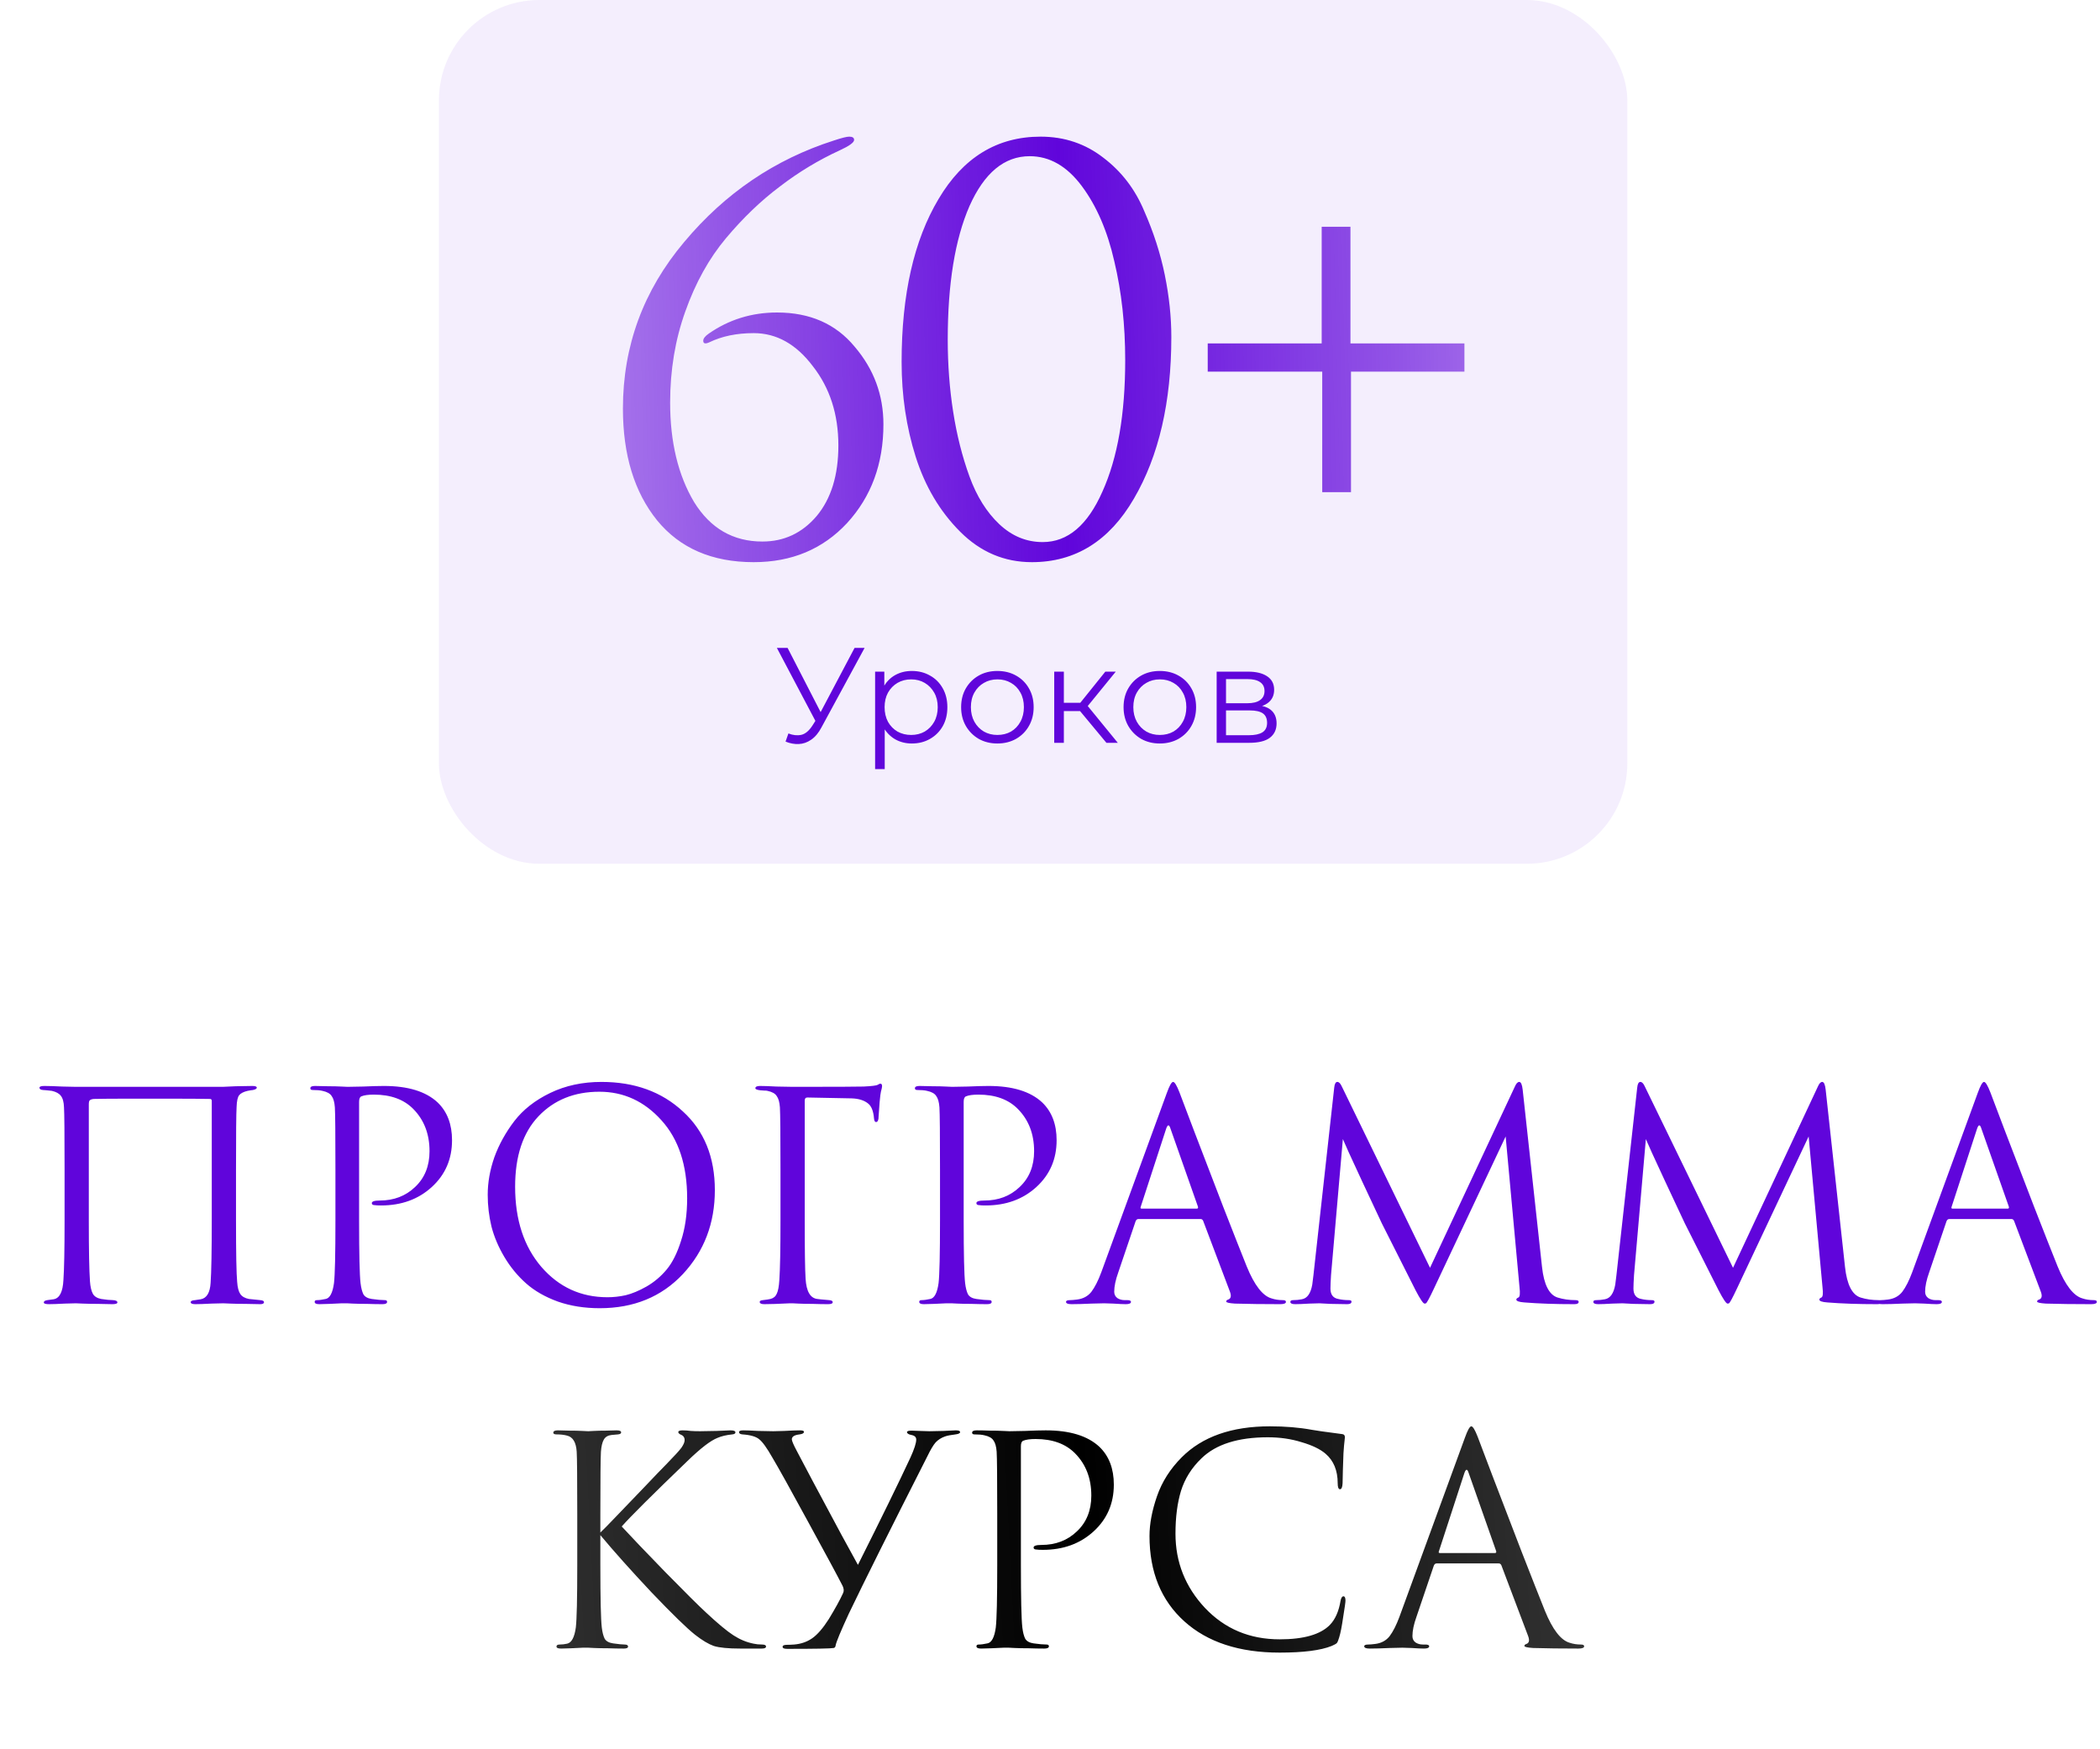 <?xml version="1.0" encoding="UTF-8"?> <svg xmlns="http://www.w3.org/2000/svg" width="311" height="259" viewBox="0 0 311 259" fill="none"><path d="M34.952 173.21V180.733C34.952 185.605 35.009 188.64 35.123 189.837C35.18 190.663 35.337 191.262 35.593 191.632C35.85 192.003 36.277 192.245 36.876 192.359C37.047 192.387 37.602 192.444 38.543 192.53C38.913 192.558 39.098 192.658 39.098 192.829C39.098 193.028 38.913 193.128 38.543 193.128C37.944 193.128 37.218 193.114 36.363 193.085C35.508 193.085 34.753 193.071 34.097 193.043C33.47 193.014 33.128 193 33.071 193C33.014 193 32.43 193.014 31.319 193.043C30.236 193.1 29.438 193.128 28.925 193.128C28.469 193.128 28.241 193.028 28.241 192.829C28.241 192.658 28.455 192.558 28.883 192.53C29.395 192.444 29.68 192.402 29.738 192.402C30.621 192.231 31.105 191.419 31.191 189.965C31.305 188.369 31.362 185.192 31.362 180.434V163.037C31.362 162.838 31.276 162.738 31.105 162.738C30.678 162.709 27.586 162.695 21.83 162.695C16.929 162.695 14.279 162.709 13.88 162.738C13.595 162.766 13.395 162.838 13.281 162.952C13.196 163.037 13.153 163.237 13.153 163.55V180.861C13.153 185.192 13.21 188.156 13.324 189.752C13.381 190.549 13.524 191.162 13.752 191.589C13.979 191.988 14.393 192.245 14.991 192.359C15.219 192.387 15.547 192.43 15.974 192.487C16.43 192.516 16.687 192.53 16.744 192.53C17.171 192.558 17.385 192.672 17.385 192.872C17.385 193.043 17.128 193.128 16.615 193.128C16.074 193.128 15.376 193.114 14.521 193.085C13.666 193.085 12.911 193.071 12.255 193.043C11.6 193.014 11.258 193 11.23 193C11.201 193 10.66 193.014 9.605 193.043C8.551 193.1 7.767 193.128 7.255 193.128C6.742 193.128 6.485 193.043 6.485 192.872C6.485 192.701 6.656 192.587 6.998 192.53C7.397 192.473 7.71 192.43 7.938 192.402C8.822 192.259 9.306 191.305 9.392 189.538C9.506 187.942 9.563 185.007 9.563 180.733V173.124C9.563 167.938 9.534 164.889 9.477 163.977C9.449 163.18 9.292 162.61 9.007 162.268C8.751 161.926 8.309 161.684 7.682 161.541C7.511 161.513 7.255 161.484 6.913 161.456C6.599 161.427 6.414 161.413 6.357 161.413C6.015 161.384 5.844 161.27 5.844 161.071C5.844 160.9 6.086 160.814 6.571 160.814C7.169 160.814 8.052 160.843 9.221 160.9C10.418 160.928 11.087 160.943 11.23 160.943H32.986L34.909 160.857C36.192 160.829 37.018 160.814 37.389 160.814C37.816 160.814 38.03 160.9 38.03 161.071C38.03 161.213 37.844 161.327 37.474 161.413C37.446 161.413 37.331 161.427 37.132 161.456C36.961 161.484 36.804 161.513 36.662 161.541C36.063 161.684 35.65 161.897 35.422 162.182C35.194 162.467 35.066 163.051 35.038 163.935C34.981 164.847 34.952 167.938 34.952 173.21ZM49.676 180.733V173.21C49.676 167.967 49.648 164.889 49.591 163.977C49.534 163.208 49.377 162.652 49.12 162.31C48.892 161.94 48.437 161.684 47.753 161.541C47.411 161.456 46.926 161.413 46.299 161.413C46.072 161.413 45.958 161.327 45.958 161.156C45.958 160.928 46.185 160.814 46.641 160.814C47.211 160.814 47.867 160.829 48.608 160.857C49.348 160.857 49.99 160.871 50.531 160.9C51.101 160.928 51.414 160.943 51.471 160.943C51.699 160.943 52.469 160.928 53.779 160.9C55.09 160.843 56.116 160.814 56.857 160.814C60.419 160.814 63.069 161.627 64.807 163.251C66.232 164.619 66.944 166.485 66.944 168.85C66.944 171.643 65.947 173.951 63.952 175.775C61.958 177.598 59.45 178.51 56.43 178.51C55.974 178.51 55.674 178.496 55.532 178.467C55.218 178.467 55.062 178.368 55.062 178.168C55.062 177.912 55.447 177.783 56.216 177.783C58.325 177.783 60.077 177.114 61.473 175.775C62.898 174.435 63.61 172.669 63.61 170.474C63.61 167.938 62.812 165.858 61.217 164.234C59.821 162.809 57.869 162.097 55.361 162.097C54.535 162.097 53.922 162.182 53.523 162.353C53.295 162.439 53.181 162.709 53.181 163.165V180.733C53.181 185.719 53.252 188.811 53.395 190.008C53.48 190.72 53.623 191.276 53.822 191.675C54.05 192.045 54.463 192.273 55.062 192.359C55.86 192.473 56.501 192.53 56.985 192.53C57.213 192.53 57.327 192.615 57.327 192.786C57.327 193.014 57.099 193.128 56.643 193.128C55.959 193.128 55.19 193.114 54.335 193.085C53.509 193.085 52.811 193.071 52.241 193.043C51.699 193.014 51.414 193 51.386 193H50.617C50.104 193.028 49.505 193.057 48.821 193.085C48.166 193.114 47.653 193.128 47.282 193.128C46.827 193.128 46.599 193.014 46.599 192.786C46.599 192.615 46.713 192.53 46.941 192.53C47.282 192.53 47.71 192.473 48.223 192.359C48.85 192.245 49.263 191.461 49.462 190.008C49.605 188.811 49.676 185.719 49.676 180.733ZM88.812 193.727C86.561 193.727 84.495 193.399 82.614 192.744C80.733 192.06 79.166 191.162 77.912 190.051C76.659 188.939 75.59 187.643 74.707 186.161C73.823 184.679 73.182 183.169 72.783 181.63C72.413 180.092 72.228 178.524 72.228 176.929C72.228 175.105 72.555 173.253 73.211 171.372C73.894 169.491 74.878 167.71 76.16 166.029C77.471 164.319 79.252 162.923 81.503 161.84C83.754 160.757 86.276 160.216 89.068 160.216C93.969 160.216 97.987 161.669 101.122 164.576C104.285 167.454 105.866 171.343 105.866 176.245C105.866 181.146 104.285 185.292 101.122 188.683C97.959 192.045 93.856 193.727 88.812 193.727ZM89.966 192.102C90.849 192.102 91.747 192.003 92.659 191.803C93.599 191.575 94.625 191.148 95.736 190.521C96.876 189.866 97.873 189.025 98.728 187.999C99.583 186.973 100.296 185.548 100.865 183.725C101.464 181.901 101.763 179.807 101.763 177.441C101.763 172.54 100.495 168.693 97.959 165.901C95.423 163.08 92.359 161.669 88.769 161.669C85.065 161.669 82.058 162.88 79.75 165.302C77.442 167.725 76.288 171.201 76.288 175.732C76.288 180.633 77.585 184.594 80.178 187.614C82.771 190.606 86.034 192.102 89.966 192.102ZM119.176 162.994V180.733C119.176 185.178 119.219 188.056 119.304 189.367C119.418 191.248 120.003 192.245 121.057 192.359C121.171 192.387 121.755 192.444 122.809 192.53C123.151 192.558 123.322 192.658 123.322 192.829C123.322 193.028 123.094 193.128 122.638 193.128C121.926 193.128 121.157 193.114 120.33 193.085C119.504 193.085 118.806 193.071 118.236 193.043C117.694 193.014 117.409 193 117.381 193H116.996C115.287 193.085 114.018 193.128 113.192 193.128C112.736 193.128 112.508 193.014 112.508 192.786C112.508 192.644 112.665 192.558 112.978 192.53C113.491 192.473 113.862 192.416 114.09 192.359C114.546 192.245 114.859 191.988 115.03 191.589C115.23 191.191 115.358 190.521 115.415 189.581C115.529 187.956 115.586 185.007 115.586 180.733V173.21C115.586 167.967 115.557 164.889 115.5 163.977C115.443 163.208 115.287 162.652 115.03 162.31C114.802 161.94 114.346 161.684 113.662 161.541C113.577 161.513 113.406 161.498 113.149 161.498C112.893 161.47 112.708 161.456 112.594 161.456C112.109 161.399 111.867 161.299 111.867 161.156C111.867 160.928 112.095 160.814 112.551 160.814C113.121 160.814 113.933 160.843 114.987 160.9C116.07 160.928 116.868 160.943 117.381 160.943C123.735 160.943 127.24 160.928 127.896 160.9C129.093 160.843 129.791 160.757 129.99 160.643C130.161 160.529 130.289 160.472 130.375 160.472C130.546 160.472 130.631 160.601 130.631 160.857C130.631 160.914 130.617 161.014 130.589 161.156C130.56 161.299 130.517 161.47 130.46 161.669C130.432 161.869 130.403 162.04 130.375 162.182C130.318 162.524 130.232 163.564 130.118 165.302C130.118 165.872 129.99 166.157 129.734 166.157C129.563 166.157 129.463 165.972 129.435 165.602C129.349 164.576 129.078 163.863 128.622 163.464C128.024 162.952 127.183 162.681 126.101 162.652L119.561 162.524C119.304 162.524 119.176 162.681 119.176 162.994ZM139.211 180.733V173.21C139.211 167.967 139.183 164.889 139.126 163.977C139.069 163.208 138.912 162.652 138.656 162.31C138.428 161.94 137.972 161.684 137.288 161.541C136.946 161.456 136.462 161.413 135.835 161.413C135.607 161.413 135.493 161.327 135.493 161.156C135.493 160.928 135.721 160.814 136.177 160.814C136.746 160.814 137.402 160.829 138.143 160.857C138.884 160.857 139.525 160.871 140.066 160.9C140.636 160.928 140.95 160.943 141.007 160.943C141.235 160.943 142.004 160.928 143.315 160.9C144.625 160.843 145.651 160.814 146.392 160.814C149.954 160.814 152.604 161.627 154.342 163.251C155.767 164.619 156.48 166.485 156.48 168.85C156.48 171.643 155.482 173.951 153.488 175.775C151.493 177.598 148.985 178.51 145.965 178.51C145.509 178.51 145.21 178.496 145.067 178.467C144.754 178.467 144.597 178.368 144.597 178.168C144.597 177.912 144.982 177.783 145.751 177.783C147.86 177.783 149.612 177.114 151.008 175.775C152.433 174.435 153.146 172.669 153.146 170.474C153.146 167.938 152.348 165.858 150.752 164.234C149.356 162.809 147.404 162.097 144.896 162.097C144.07 162.097 143.457 162.182 143.058 162.353C142.83 162.439 142.716 162.709 142.716 163.165V180.733C142.716 185.719 142.788 188.811 142.93 190.008C143.015 190.72 143.158 191.276 143.357 191.675C143.585 192.045 143.999 192.273 144.597 192.359C145.395 192.473 146.036 192.53 146.52 192.53C146.748 192.53 146.862 192.615 146.862 192.786C146.862 193.014 146.634 193.128 146.178 193.128C145.495 193.128 144.725 193.114 143.87 193.085C143.044 193.085 142.346 193.071 141.776 193.043C141.235 193.014 140.95 193 140.921 193H140.152C139.639 193.028 139.04 193.057 138.356 193.085C137.701 193.114 137.188 193.128 136.818 193.128C136.362 193.128 136.134 193.014 136.134 192.786C136.134 192.615 136.248 192.53 136.476 192.53C136.818 192.53 137.245 192.473 137.758 192.359C138.385 192.245 138.798 191.461 138.998 190.008C139.14 188.811 139.211 185.719 139.211 180.733ZM177.791 180.519H168.602C168.402 180.519 168.26 180.633 168.174 180.861L165.61 188.426C165.211 189.538 165.011 190.492 165.011 191.29C165.011 191.689 165.168 192.003 165.481 192.231C165.795 192.43 166.151 192.53 166.55 192.53H166.935C167.305 192.53 167.49 192.615 167.49 192.786C167.49 193.014 167.234 193.128 166.721 193.128C166.322 193.128 165.709 193.1 164.883 193.043C164.085 193.014 163.629 193 163.515 193C163.487 193 162.874 193.014 161.677 193.043C160.48 193.1 159.483 193.128 158.685 193.128C158.144 193.128 157.873 193.014 157.873 192.786C157.873 192.615 158.073 192.53 158.471 192.53C158.699 192.53 159.041 192.501 159.497 192.444C160.409 192.33 161.122 191.946 161.634 191.29C162.147 190.606 162.632 189.652 163.088 188.426L172.79 161.883C173.189 160.772 173.503 160.216 173.731 160.216C173.959 160.216 174.272 160.729 174.671 161.755C174.785 162.04 175.498 163.92 176.808 167.397C178.148 170.873 179.587 174.62 181.125 178.638C182.693 182.656 183.861 185.62 184.63 187.529C185.77 190.321 186.995 191.903 188.306 192.273C188.819 192.444 189.375 192.53 189.973 192.53C190.287 192.53 190.443 192.615 190.443 192.786C190.443 193.014 190.158 193.128 189.588 193.128C187.081 193.128 184.844 193.1 182.878 193.043C182.023 192.986 181.596 192.886 181.596 192.744C181.596 192.601 181.695 192.501 181.895 192.444C182.294 192.302 182.379 191.917 182.151 191.29L178.176 180.775C178.091 180.604 177.962 180.519 177.791 180.519ZM169.072 178.98H177.236C177.407 178.98 177.464 178.881 177.407 178.681L173.346 167.14C173.147 166.485 172.933 166.485 172.705 167.14L168.944 178.681C168.858 178.881 168.901 178.98 169.072 178.98ZM225.501 161.37L228.365 187.614C228.65 190.236 229.419 191.746 230.673 192.145C231.499 192.402 232.383 192.53 233.323 192.53C233.637 192.53 233.793 192.615 233.793 192.786C233.793 193.014 233.58 193.128 233.152 193.128C230.331 193.128 227.866 193.043 225.758 192.872C224.96 192.815 224.561 192.672 224.561 192.444C224.561 192.33 224.66 192.231 224.86 192.145C225.088 192.06 225.145 191.547 225.031 190.606L222.979 168.294L212.379 190.777C211.724 192.174 211.325 192.915 211.182 193C211.125 193.028 211.054 193.043 210.968 193.043C210.769 193.043 210.327 192.387 209.643 191.077C209.159 190.136 207.492 186.831 204.642 181.16C204.414 180.676 203.446 178.61 201.736 174.962C200.026 171.286 199.072 169.192 198.872 168.679L197.12 188.811C197.063 189.723 197.034 190.393 197.034 190.82C197.034 191.703 197.419 192.216 198.188 192.359C198.673 192.473 199.186 192.53 199.727 192.53C200.012 192.53 200.154 192.601 200.154 192.744C200.154 193 199.941 193.128 199.513 193.128C198.886 193.128 198.046 193.114 196.991 193.085L195.41 193C195.353 193 194.854 193.014 193.914 193.043C192.974 193.1 192.275 193.128 191.819 193.128C191.335 193.128 191.093 193.014 191.093 192.786C191.093 192.615 191.235 192.53 191.52 192.53C191.948 192.53 192.375 192.487 192.803 192.402C193.6 192.259 194.113 191.532 194.341 190.222C194.37 190.079 194.427 189.623 194.512 188.854L197.59 161.071C197.647 160.501 197.804 160.216 198.06 160.216C198.288 160.216 198.502 160.43 198.701 160.857L211.781 187.743L224.347 160.9C224.547 160.444 224.76 160.216 224.988 160.216C225.245 160.216 225.416 160.601 225.501 161.37ZM270.373 161.37L273.237 187.614C273.522 190.236 274.291 191.746 275.545 192.145C276.371 192.402 277.255 192.53 278.195 192.53C278.508 192.53 278.665 192.615 278.665 192.786C278.665 193.014 278.452 193.128 278.024 193.128C275.203 193.128 272.738 193.043 270.63 192.872C269.832 192.815 269.433 192.672 269.433 192.444C269.433 192.33 269.532 192.231 269.732 192.145C269.96 192.06 270.017 191.547 269.903 190.606L267.851 168.294L257.251 190.777C256.596 192.174 256.197 192.915 256.054 193C255.997 193.028 255.926 193.043 255.84 193.043C255.641 193.043 255.199 192.387 254.515 191.077C254.031 190.136 252.364 186.831 249.514 181.16C249.286 180.676 248.318 178.61 246.608 174.962C244.898 171.286 243.944 169.192 243.744 168.679L241.992 188.811C241.935 189.723 241.906 190.393 241.906 190.82C241.906 191.703 242.291 192.216 243.06 192.359C243.545 192.473 244.058 192.53 244.599 192.53C244.884 192.53 245.026 192.601 245.026 192.744C245.026 193 244.813 193.128 244.385 193.128C243.758 193.128 242.918 193.114 241.863 193.085L240.282 193C240.225 193 239.726 193.014 238.786 193.043C237.846 193.1 237.147 193.128 236.691 193.128C236.207 193.128 235.965 193.014 235.965 192.786C235.965 192.615 236.107 192.53 236.392 192.53C236.82 192.53 237.247 192.487 237.675 192.402C238.472 192.259 238.985 191.532 239.213 190.222C239.242 190.079 239.299 189.623 239.384 188.854L242.462 161.071C242.519 160.501 242.675 160.216 242.932 160.216C243.16 160.216 243.374 160.43 243.573 160.857L256.652 187.743L269.219 160.9C269.418 160.444 269.632 160.216 269.86 160.216C270.117 160.216 270.288 160.601 270.373 161.37ZM297.881 180.519H288.691C288.492 180.519 288.35 180.633 288.264 180.861L285.699 188.426C285.301 189.538 285.101 190.492 285.101 191.29C285.101 191.689 285.258 192.003 285.571 192.231C285.885 192.43 286.241 192.53 286.64 192.53H287.024C287.395 192.53 287.58 192.615 287.58 192.786C287.58 193.014 287.324 193.128 286.811 193.128C286.412 193.128 285.799 193.1 284.973 193.043C284.175 193.014 283.719 193 283.605 193C283.577 193 282.964 193.014 281.767 193.043C280.57 193.1 279.573 193.128 278.775 193.128C278.234 193.128 277.963 193.014 277.963 192.786C277.963 192.615 278.162 192.53 278.561 192.53C278.789 192.53 279.131 192.501 279.587 192.444C280.499 192.33 281.211 191.946 281.724 191.29C282.237 190.606 282.722 189.652 283.178 188.426L292.88 161.883C293.279 160.772 293.593 160.216 293.821 160.216C294.049 160.216 294.362 160.729 294.761 161.755C294.875 162.04 295.587 163.92 296.898 167.397C298.237 170.873 299.676 174.62 301.215 178.638C302.782 182.656 303.951 185.62 304.72 187.529C305.86 190.321 307.085 191.903 308.396 192.273C308.909 192.444 309.465 192.53 310.063 192.53C310.376 192.53 310.533 192.615 310.533 192.786C310.533 193.014 310.248 193.128 309.678 193.128C307.171 193.128 304.934 193.1 302.968 193.043C302.113 192.986 301.685 192.886 301.685 192.744C301.685 192.601 301.785 192.501 301.985 192.444C302.384 192.302 302.469 191.917 302.241 191.29L298.266 180.775C298.18 180.604 298.052 180.519 297.881 180.519ZM289.162 178.98H297.326C297.497 178.98 297.554 178.881 297.497 178.681L293.436 167.14C293.236 166.485 293.023 166.485 292.795 167.14L289.033 178.681C288.948 178.881 288.991 178.98 289.162 178.98Z" fill="#6005DB"></path><path d="M88.91 224.21V226.945C89.309 226.575 90.092 225.777 91.261 224.552C92.457 223.298 93.839 221.859 95.407 220.235C96.974 218.582 98.057 217.457 98.655 216.858C99.852 215.633 100.607 214.806 100.921 214.379C101.234 213.923 101.391 213.553 101.391 213.268C101.391 212.869 101.205 212.598 100.835 212.456C100.579 212.342 100.45 212.213 100.45 212.071C100.45 211.9 100.664 211.814 101.091 211.814C101.49 211.814 101.889 211.843 102.288 211.9C102.687 211.928 103.143 211.943 103.656 211.943C104.14 211.943 104.967 211.928 106.135 211.9C107.332 211.843 108.016 211.814 108.187 211.814C108.671 211.814 108.913 211.914 108.913 212.114C108.913 212.285 108.757 212.384 108.443 212.413C107.588 212.498 106.862 212.669 106.263 212.926C105.238 213.325 103.756 214.464 101.818 216.345C96.603 221.36 93.355 224.595 92.073 226.048C93.383 227.473 95.521 229.71 98.484 232.759C101.476 235.808 103.499 237.816 104.554 238.785C106.292 240.41 107.645 241.535 108.614 242.162C109.583 242.789 110.58 243.202 111.606 243.402C111.977 243.487 112.39 243.53 112.846 243.53C113.245 243.53 113.444 243.63 113.444 243.829C113.444 244.028 113.231 244.128 112.803 244.128H109.64C107.845 244.128 106.534 244 105.708 243.744C104.91 243.459 103.984 242.903 102.929 242.077C101.704 241.108 99.553 239.013 96.475 235.793C93.426 232.545 90.904 229.724 88.91 227.33V231.733C88.91 236.719 88.981 239.811 89.123 241.008C89.209 241.72 89.351 242.276 89.551 242.675C89.779 243.045 90.192 243.273 90.79 243.359C91.588 243.473 92.158 243.53 92.5 243.53C92.842 243.53 93.013 243.63 93.013 243.829C93.013 244.028 92.799 244.128 92.372 244.128C91.688 244.128 90.919 244.114 90.064 244.085C89.237 244.085 88.539 244.071 87.969 244.043C87.428 244.014 87.143 244 87.115 244C87.086 244 86.815 244 86.302 244C85.818 244.028 85.248 244.057 84.593 244.085C83.966 244.114 83.467 244.128 83.097 244.128C82.641 244.128 82.413 244.028 82.413 243.829C82.413 243.63 82.569 243.53 82.883 243.53C83.253 243.53 83.624 243.487 83.994 243.402C84.65 243.259 85.077 242.461 85.276 241.008C85.419 239.811 85.49 236.719 85.49 231.733V224.21C85.49 218.967 85.462 215.889 85.405 214.977C85.319 213.581 84.835 212.783 83.951 212.584C83.524 212.47 83.011 212.413 82.413 212.413C82.099 212.413 81.942 212.327 81.942 212.156C81.942 211.928 82.171 211.814 82.626 211.814C83.054 211.814 83.624 211.829 84.336 211.857C85.049 211.857 85.675 211.871 86.217 211.9C86.787 211.928 87.086 211.943 87.115 211.943C87.143 211.943 87.414 211.928 87.927 211.9C88.468 211.871 89.066 211.857 89.722 211.857C90.406 211.829 90.933 211.814 91.303 211.814C91.759 211.814 91.987 211.914 91.987 212.114C91.987 212.285 91.831 212.384 91.517 212.413L90.577 212.498C90.035 212.555 89.651 212.783 89.423 213.182C89.195 213.581 89.052 214.18 88.995 214.977C88.938 215.889 88.91 218.967 88.91 224.21ZM116.583 244.171C116.127 244.171 115.899 244.071 115.899 243.872C115.899 243.672 116.113 243.573 116.54 243.573C116.854 243.573 117.21 243.558 117.609 243.53C118.635 243.444 119.532 243.131 120.302 242.589C121.071 242.048 121.883 241.108 122.738 239.768C123.707 238.173 124.405 236.905 124.833 235.964C125.004 235.651 124.989 235.28 124.79 234.853C124.049 233.4 122.354 230.251 119.703 225.407C117.053 220.534 115.287 217.357 114.403 215.875C113.577 214.422 112.922 213.51 112.437 213.139C111.981 212.741 111.155 212.498 109.958 212.413C109.616 212.384 109.445 212.27 109.445 212.071C109.445 211.9 109.659 211.814 110.086 211.814C110.514 211.814 111.255 211.843 112.309 211.9C113.392 211.928 114.133 211.943 114.532 211.943C114.617 211.943 115.158 211.928 116.156 211.9C117.153 211.843 117.922 211.814 118.464 211.814C118.863 211.814 119.062 211.886 119.062 212.028C119.062 212.228 118.849 212.356 118.421 212.413C117.652 212.498 117.267 212.741 117.267 213.139C117.267 213.367 117.509 213.937 117.994 214.849C118.136 215.106 118.934 216.616 120.387 219.38C121.869 222.144 123.28 224.78 124.619 227.287C125.987 229.795 126.799 231.277 127.055 231.733C130.503 224.865 133.096 219.565 134.835 215.832C135.404 214.578 135.689 213.695 135.689 213.182C135.689 212.812 135.447 212.584 134.963 212.498C134.535 212.413 134.322 212.27 134.322 212.071C134.322 211.928 134.55 211.857 135.005 211.857C135.233 211.857 135.632 211.871 136.202 211.9C136.801 211.928 137.271 211.943 137.613 211.943C138.012 211.943 138.71 211.928 139.707 211.9C140.705 211.843 141.317 211.814 141.545 211.814C141.973 211.814 142.186 211.9 142.186 212.071C142.186 212.242 141.958 212.356 141.502 212.413C140.79 212.498 140.277 212.598 139.964 212.712C139.394 212.911 138.924 213.211 138.553 213.61C138.211 214.009 137.812 214.678 137.356 215.619C131.828 226.504 127.939 234.297 125.687 238.999C124.519 241.535 123.878 243.074 123.764 243.615C123.736 243.872 123.636 244.014 123.465 244.043C123.037 244.128 120.744 244.171 116.583 244.171ZM147.685 231.733V224.21C147.685 218.967 147.656 215.889 147.599 214.977C147.542 214.208 147.386 213.652 147.129 213.31C146.901 212.94 146.445 212.684 145.761 212.541C145.419 212.456 144.935 212.413 144.308 212.413C144.08 212.413 143.966 212.327 143.966 212.156C143.966 211.928 144.194 211.814 144.65 211.814C145.22 211.814 145.875 211.829 146.616 211.857C147.357 211.857 147.998 211.871 148.54 211.9C149.11 211.928 149.423 211.943 149.48 211.943C149.708 211.943 150.477 211.928 151.788 211.9C153.099 211.843 154.125 211.814 154.866 211.814C158.428 211.814 161.078 212.627 162.816 214.251C164.241 215.619 164.953 217.485 164.953 219.85C164.953 222.643 163.956 224.951 161.961 226.775C159.966 228.598 157.459 229.51 154.438 229.51C153.982 229.51 153.683 229.496 153.541 229.467C153.227 229.467 153.07 229.368 153.07 229.168C153.07 228.912 153.455 228.783 154.225 228.783C156.333 228.783 158.086 228.114 159.482 226.775C160.907 225.435 161.619 223.669 161.619 221.474C161.619 218.938 160.821 216.858 159.225 215.234C157.829 213.809 155.877 213.097 153.37 213.097C152.543 213.097 151.931 213.182 151.532 213.353C151.304 213.439 151.19 213.709 151.19 214.165V231.733C151.19 236.719 151.261 239.811 151.404 241.008C151.489 241.72 151.631 242.276 151.831 242.675C152.059 243.045 152.472 243.273 153.07 243.359C153.868 243.473 154.51 243.53 154.994 243.53C155.222 243.53 155.336 243.615 155.336 243.786C155.336 244.014 155.108 244.128 154.652 244.128C153.968 244.128 153.199 244.114 152.344 244.085C151.517 244.085 150.819 244.071 150.249 244.043C149.708 244.014 149.423 244 149.395 244H148.625C148.112 244.028 147.514 244.057 146.83 244.085C146.175 244.114 145.662 244.128 145.291 244.128C144.835 244.128 144.607 244.014 144.607 243.786C144.607 243.615 144.721 243.53 144.949 243.53C145.291 243.53 145.719 243.473 146.232 243.359C146.858 243.245 147.272 242.461 147.471 241.008C147.614 239.811 147.685 236.719 147.685 231.733ZM189.513 244.727C183.529 244.727 178.828 243.188 175.408 240.11C171.96 237.004 170.236 232.787 170.236 227.458C170.236 225.663 170.607 223.697 171.348 221.56C172.088 219.423 173.314 217.499 175.023 215.79C178.072 212.741 182.418 211.216 188.06 211.216C190.34 211.216 192.406 211.387 194.258 211.729C194.657 211.814 196.167 212.028 198.789 212.37C199.045 212.399 199.173 212.555 199.173 212.84C199.173 212.926 199.159 213.068 199.131 213.268C199.102 213.439 199.074 213.709 199.045 214.08C199.017 214.422 198.988 214.806 198.96 215.234C198.931 215.747 198.903 216.573 198.874 217.713C198.846 218.824 198.831 219.465 198.831 219.636C198.803 220.235 198.675 220.534 198.447 220.534C198.219 220.534 198.105 220.235 198.105 219.636C198.105 217.756 197.506 216.302 196.31 215.277C195.512 214.593 194.329 214.023 192.762 213.567C191.223 213.082 189.556 212.84 187.761 212.84C183.344 212.84 180.067 213.88 177.93 215.96C176.477 217.357 175.465 218.967 174.895 220.79C174.354 222.586 174.083 224.694 174.083 227.116C174.083 231.334 175.536 234.995 178.443 238.101C181.378 241.207 185.068 242.76 189.513 242.76C193.075 242.76 195.554 242.048 196.951 240.623C197.749 239.797 198.276 238.6 198.532 237.033C198.618 236.605 198.76 236.392 198.96 236.392C199.159 236.392 199.259 236.605 199.259 237.033C199.259 237.261 199.145 238.073 198.917 239.469C198.717 240.866 198.518 241.877 198.318 242.504C198.204 242.903 198.09 243.174 197.977 243.316C197.863 243.43 197.606 243.573 197.207 243.744C195.583 244.399 193.018 244.727 189.513 244.727ZM221.954 231.519H212.764C212.564 231.519 212.422 231.633 212.337 231.861L209.772 239.426C209.373 240.538 209.174 241.492 209.174 242.29C209.174 242.689 209.33 243.003 209.644 243.231C209.957 243.43 210.313 243.53 210.712 243.53H211.097C211.467 243.53 211.653 243.615 211.653 243.786C211.653 244.014 211.396 244.128 210.883 244.128C210.484 244.128 209.872 244.1 209.045 244.043C208.247 244.014 207.792 244 207.678 244C207.649 244 207.036 244.014 205.84 244.043C204.643 244.1 203.645 244.128 202.848 244.128C202.306 244.128 202.035 244.014 202.035 243.786C202.035 243.615 202.235 243.53 202.634 243.53C202.862 243.53 203.204 243.501 203.66 243.444C204.572 243.33 205.284 242.946 205.797 242.29C206.31 241.606 206.794 240.652 207.25 239.426L216.953 212.883C217.352 211.772 217.665 211.216 217.893 211.216C218.121 211.216 218.435 211.729 218.833 212.755C218.947 213.04 219.66 214.92 220.971 218.397C222.31 221.873 223.749 225.62 225.288 229.638C226.855 233.656 228.023 236.62 228.793 238.529C229.932 241.321 231.158 242.903 232.469 243.273C232.981 243.444 233.537 243.53 234.136 243.53C234.449 243.53 234.606 243.615 234.606 243.786C234.606 244.014 234.321 244.128 233.751 244.128C231.243 244.128 229.006 244.1 227.04 244.043C226.185 243.986 225.758 243.886 225.758 243.744C225.758 243.601 225.858 243.501 226.057 243.444C226.456 243.302 226.542 242.917 226.314 242.29L222.338 231.775C222.253 231.604 222.125 231.519 221.954 231.519ZM213.234 229.98H221.398C221.569 229.98 221.626 229.881 221.569 229.681L217.508 218.14C217.309 217.485 217.095 217.485 216.867 218.14L213.106 229.681C213.02 229.881 213.063 229.98 213.234 229.98Z" fill="url(#paint0_linear_38_185)"></path><rect x="65" width="176" height="127.91" rx="14.873" fill="#6005DB" fill-opacity="0.07"></rect><path d="M116.76 108.615C117.442 108.882 118.085 108.949 118.687 108.815C119.289 108.668 119.845 108.193 120.353 107.39L121.036 106.306L121.176 106.125L126.557 95.947H128.042L121.658 107.711C121.23 108.528 120.721 109.137 120.132 109.538C119.557 109.94 118.941 110.154 118.285 110.181C117.643 110.207 116.994 110.087 116.338 109.819L116.76 108.615ZM121.136 107.47L115.053 95.947H116.639L121.939 106.246L121.136 107.47ZM135.04 110.1C134.13 110.1 133.306 109.893 132.57 109.478C131.834 109.05 131.245 108.441 130.804 107.651C130.375 106.848 130.161 105.871 130.161 104.72C130.161 103.569 130.375 102.599 130.804 101.809C131.232 101.006 131.814 100.397 132.55 99.982C133.286 99.567 134.116 99.36 135.04 99.36C136.043 99.36 136.94 99.587 137.73 100.042C138.533 100.484 139.162 101.113 139.617 101.929C140.072 102.732 140.3 103.663 140.3 104.72C140.3 105.791 140.072 106.728 139.617 107.531C139.162 108.334 138.533 108.963 137.73 109.418C136.94 109.873 136.043 110.1 135.04 110.1ZM129.599 113.895V99.46H130.964V102.632L130.824 104.74L131.024 106.868V113.895H129.599ZM134.939 108.836C135.689 108.836 136.358 108.668 136.947 108.334C137.536 107.986 138.004 107.504 138.352 106.888C138.7 106.259 138.874 105.536 138.874 104.72C138.874 103.904 138.7 103.187 138.352 102.572C138.004 101.956 137.536 101.474 136.947 101.126C136.358 100.778 135.689 100.604 134.939 100.604C134.19 100.604 133.514 100.778 132.912 101.126C132.323 101.474 131.854 101.956 131.506 102.572C131.172 103.187 131.004 103.904 131.004 104.72C131.004 105.536 131.172 106.259 131.506 106.888C131.854 107.504 132.323 107.986 132.912 108.334C133.514 108.668 134.19 108.836 134.939 108.836ZM147.699 110.1C146.682 110.1 145.765 109.873 144.948 109.418C144.145 108.949 143.509 108.314 143.041 107.511C142.573 106.694 142.338 105.764 142.338 104.72C142.338 103.663 142.573 102.732 143.041 101.929C143.509 101.126 144.145 100.497 144.948 100.042C145.751 99.587 146.668 99.36 147.699 99.36C148.743 99.36 149.666 99.587 150.469 100.042C151.286 100.497 151.921 101.126 152.376 101.929C152.845 102.732 153.079 103.663 153.079 104.72C153.079 105.764 152.845 106.694 152.376 107.511C151.921 108.314 151.286 108.949 150.469 109.418C149.653 109.873 148.729 110.1 147.699 110.1ZM147.699 108.836C148.462 108.836 149.138 108.668 149.726 108.334C150.315 107.986 150.777 107.504 151.112 106.888C151.46 106.259 151.634 105.536 151.634 104.72C151.634 103.89 151.46 103.167 151.112 102.552C150.777 101.936 150.315 101.461 149.726 101.126C149.138 100.778 148.468 100.604 147.719 100.604C146.969 100.604 146.3 100.778 145.711 101.126C145.122 101.461 144.654 101.936 144.306 102.552C143.958 103.167 143.784 103.89 143.784 104.72C143.784 105.536 143.958 106.259 144.306 106.888C144.654 107.504 145.122 107.986 145.711 108.334C146.3 108.668 146.963 108.836 147.699 108.836ZM163.855 110L159.518 104.78L160.703 104.077L165.541 110H163.855ZM156.126 110V99.46H157.551V110H156.126ZM157.109 105.302V104.077H160.502V105.302H157.109ZM160.823 104.881L159.498 104.68L163.694 99.46H165.24L160.823 104.881ZM171.755 110.1C170.738 110.1 169.821 109.873 169.004 109.418C168.201 108.949 167.566 108.314 167.097 107.511C166.629 106.694 166.395 105.764 166.395 104.72C166.395 103.663 166.629 102.732 167.097 101.929C167.566 101.126 168.201 100.497 169.004 100.042C169.808 99.587 170.724 99.36 171.755 99.36C172.799 99.36 173.722 99.587 174.525 100.042C175.342 100.497 175.978 101.126 176.433 101.929C176.901 102.732 177.135 103.663 177.135 104.72C177.135 105.764 176.901 106.694 176.433 107.511C175.978 108.314 175.342 108.949 174.525 109.418C173.709 109.873 172.786 110.1 171.755 110.1ZM171.755 108.836C172.518 108.836 173.194 108.668 173.783 108.334C174.372 107.986 174.833 107.504 175.168 106.888C175.516 106.259 175.69 105.536 175.69 104.72C175.69 103.89 175.516 103.167 175.168 102.552C174.833 101.936 174.372 101.461 173.783 101.126C173.194 100.778 172.525 100.604 171.775 100.604C171.026 100.604 170.356 100.778 169.767 101.126C169.178 101.461 168.71 101.936 168.362 102.552C168.014 103.167 167.84 103.89 167.84 104.72C167.84 105.536 168.014 106.259 168.362 106.888C168.71 107.504 169.178 107.986 169.767 108.334C170.356 108.668 171.019 108.836 171.755 108.836ZM180.182 110V99.46H184.839C186.031 99.46 186.968 99.688 187.65 100.143C188.346 100.598 188.694 101.267 188.694 102.15C188.694 103.007 188.366 103.669 187.71 104.138C187.055 104.593 186.191 104.82 185.121 104.82L185.402 104.399C186.66 104.399 187.583 104.633 188.172 105.101C188.761 105.57 189.056 106.246 189.056 107.129C189.056 108.039 188.721 108.749 188.052 109.257C187.396 109.752 186.372 110 184.98 110H180.182ZM181.567 108.876H184.92C185.817 108.876 186.492 108.735 186.948 108.454C187.416 108.16 187.65 107.691 187.65 107.049C187.65 106.406 187.443 105.938 187.028 105.643C186.613 105.349 185.957 105.202 185.06 105.202H181.567V108.876ZM181.567 104.138H184.739C185.556 104.138 186.178 103.984 186.606 103.676C187.048 103.368 187.269 102.92 187.269 102.331C187.269 101.742 187.048 101.3 186.606 101.006C186.178 100.711 185.556 100.564 184.739 100.564H181.567V104.138Z" fill="#6005DB"></path><path d="M111.621 83.248C105.46 83.248 100.691 81.185 97.315 77.059C93.939 72.88 92.252 67.361 92.252 60.503C92.252 51.233 95.279 43.008 101.334 35.828C107.388 28.595 114.783 23.585 123.517 20.799C124.642 20.424 125.392 20.236 125.767 20.236C126.249 20.236 126.49 20.397 126.49 20.718C126.49 21.093 125.794 21.602 124.401 22.245C121.239 23.692 118.266 25.487 115.479 27.631C112.693 29.72 110.041 32.265 107.522 35.266C105.004 38.266 102.995 41.883 101.494 46.116C99.994 50.295 99.244 54.796 99.244 59.619C99.244 65.459 100.423 70.362 102.78 74.327C105.192 78.238 108.567 80.194 112.907 80.194C116.122 80.194 118.801 78.935 120.945 76.416C123.088 73.845 124.159 70.362 124.159 65.968C124.159 61.36 122.9 57.449 120.382 54.234C117.917 50.965 114.997 49.331 111.621 49.331C109.103 49.331 106.906 49.786 105.031 50.697C104.441 50.965 104.147 50.885 104.147 50.456C104.147 50.135 104.415 49.786 104.95 49.411C107.951 47.322 111.327 46.277 115.077 46.277C119.953 46.277 123.784 47.965 126.571 51.34C129.41 54.662 130.83 58.493 130.83 62.834C130.83 68.674 129.035 73.55 125.445 77.461C121.855 81.319 117.247 83.248 111.621 83.248ZM173.469 49.894C173.469 59.538 171.621 67.522 167.924 73.845C164.28 80.114 159.243 83.248 152.813 83.248C148.741 83.248 145.205 81.748 142.204 78.747C139.204 75.747 137.007 72.05 135.614 67.656C134.221 63.262 133.524 58.574 133.524 53.591C133.524 43.625 135.346 35.587 138.989 29.479C142.633 23.317 147.67 20.236 154.099 20.236C157.636 20.236 160.744 21.281 163.423 23.371C166.102 25.407 168.111 28.032 169.451 31.247C170.844 34.408 171.862 37.57 172.505 40.731C173.148 43.892 173.469 46.947 173.469 49.894ZM166.638 53.35C166.638 48.099 166.102 43.223 165.03 38.722C164.012 34.221 162.405 30.497 160.208 27.55C158.011 24.603 155.439 23.13 152.492 23.13C148.741 23.13 145.768 25.594 143.571 30.524C141.427 35.453 140.356 42.044 140.356 50.295C140.356 53.993 140.624 57.556 141.16 60.985C141.695 64.414 142.499 67.602 143.571 70.549C144.642 73.496 146.116 75.854 147.991 77.622C149.867 79.39 152.01 80.274 154.421 80.274C158.118 80.274 161.065 77.783 163.262 72.8C165.512 67.817 166.638 61.333 166.638 53.35ZM216.874 55.038H200.076V72.88H195.816V55.038H178.858V50.858H195.736V33.578H199.996V50.858H216.874V55.038Z" fill="url(#paint1_linear_38_185)"></path><defs><linearGradient id="paint0_linear_38_185" x1="14.089" y1="196.752" x2="300.431" y2="182.146" gradientUnits="userSpaceOnUse"><stop stop-opacity="0.67"></stop><stop offset="0.505"></stop><stop offset="1" stop-opacity="0.62"></stop></linearGradient><linearGradient id="paint1_linear_38_185" x1="93.066" y1="51.295" x2="220.381" y2="48.233" gradientUnits="userSpaceOnUse"><stop stop-color="#6005DB" stop-opacity="0.55"></stop><stop offset="0.505" stop-color="#6005DB"></stop><stop offset="1" stop-color="#6005DB" stop-opacity="0.57"></stop></linearGradient></defs></svg> 